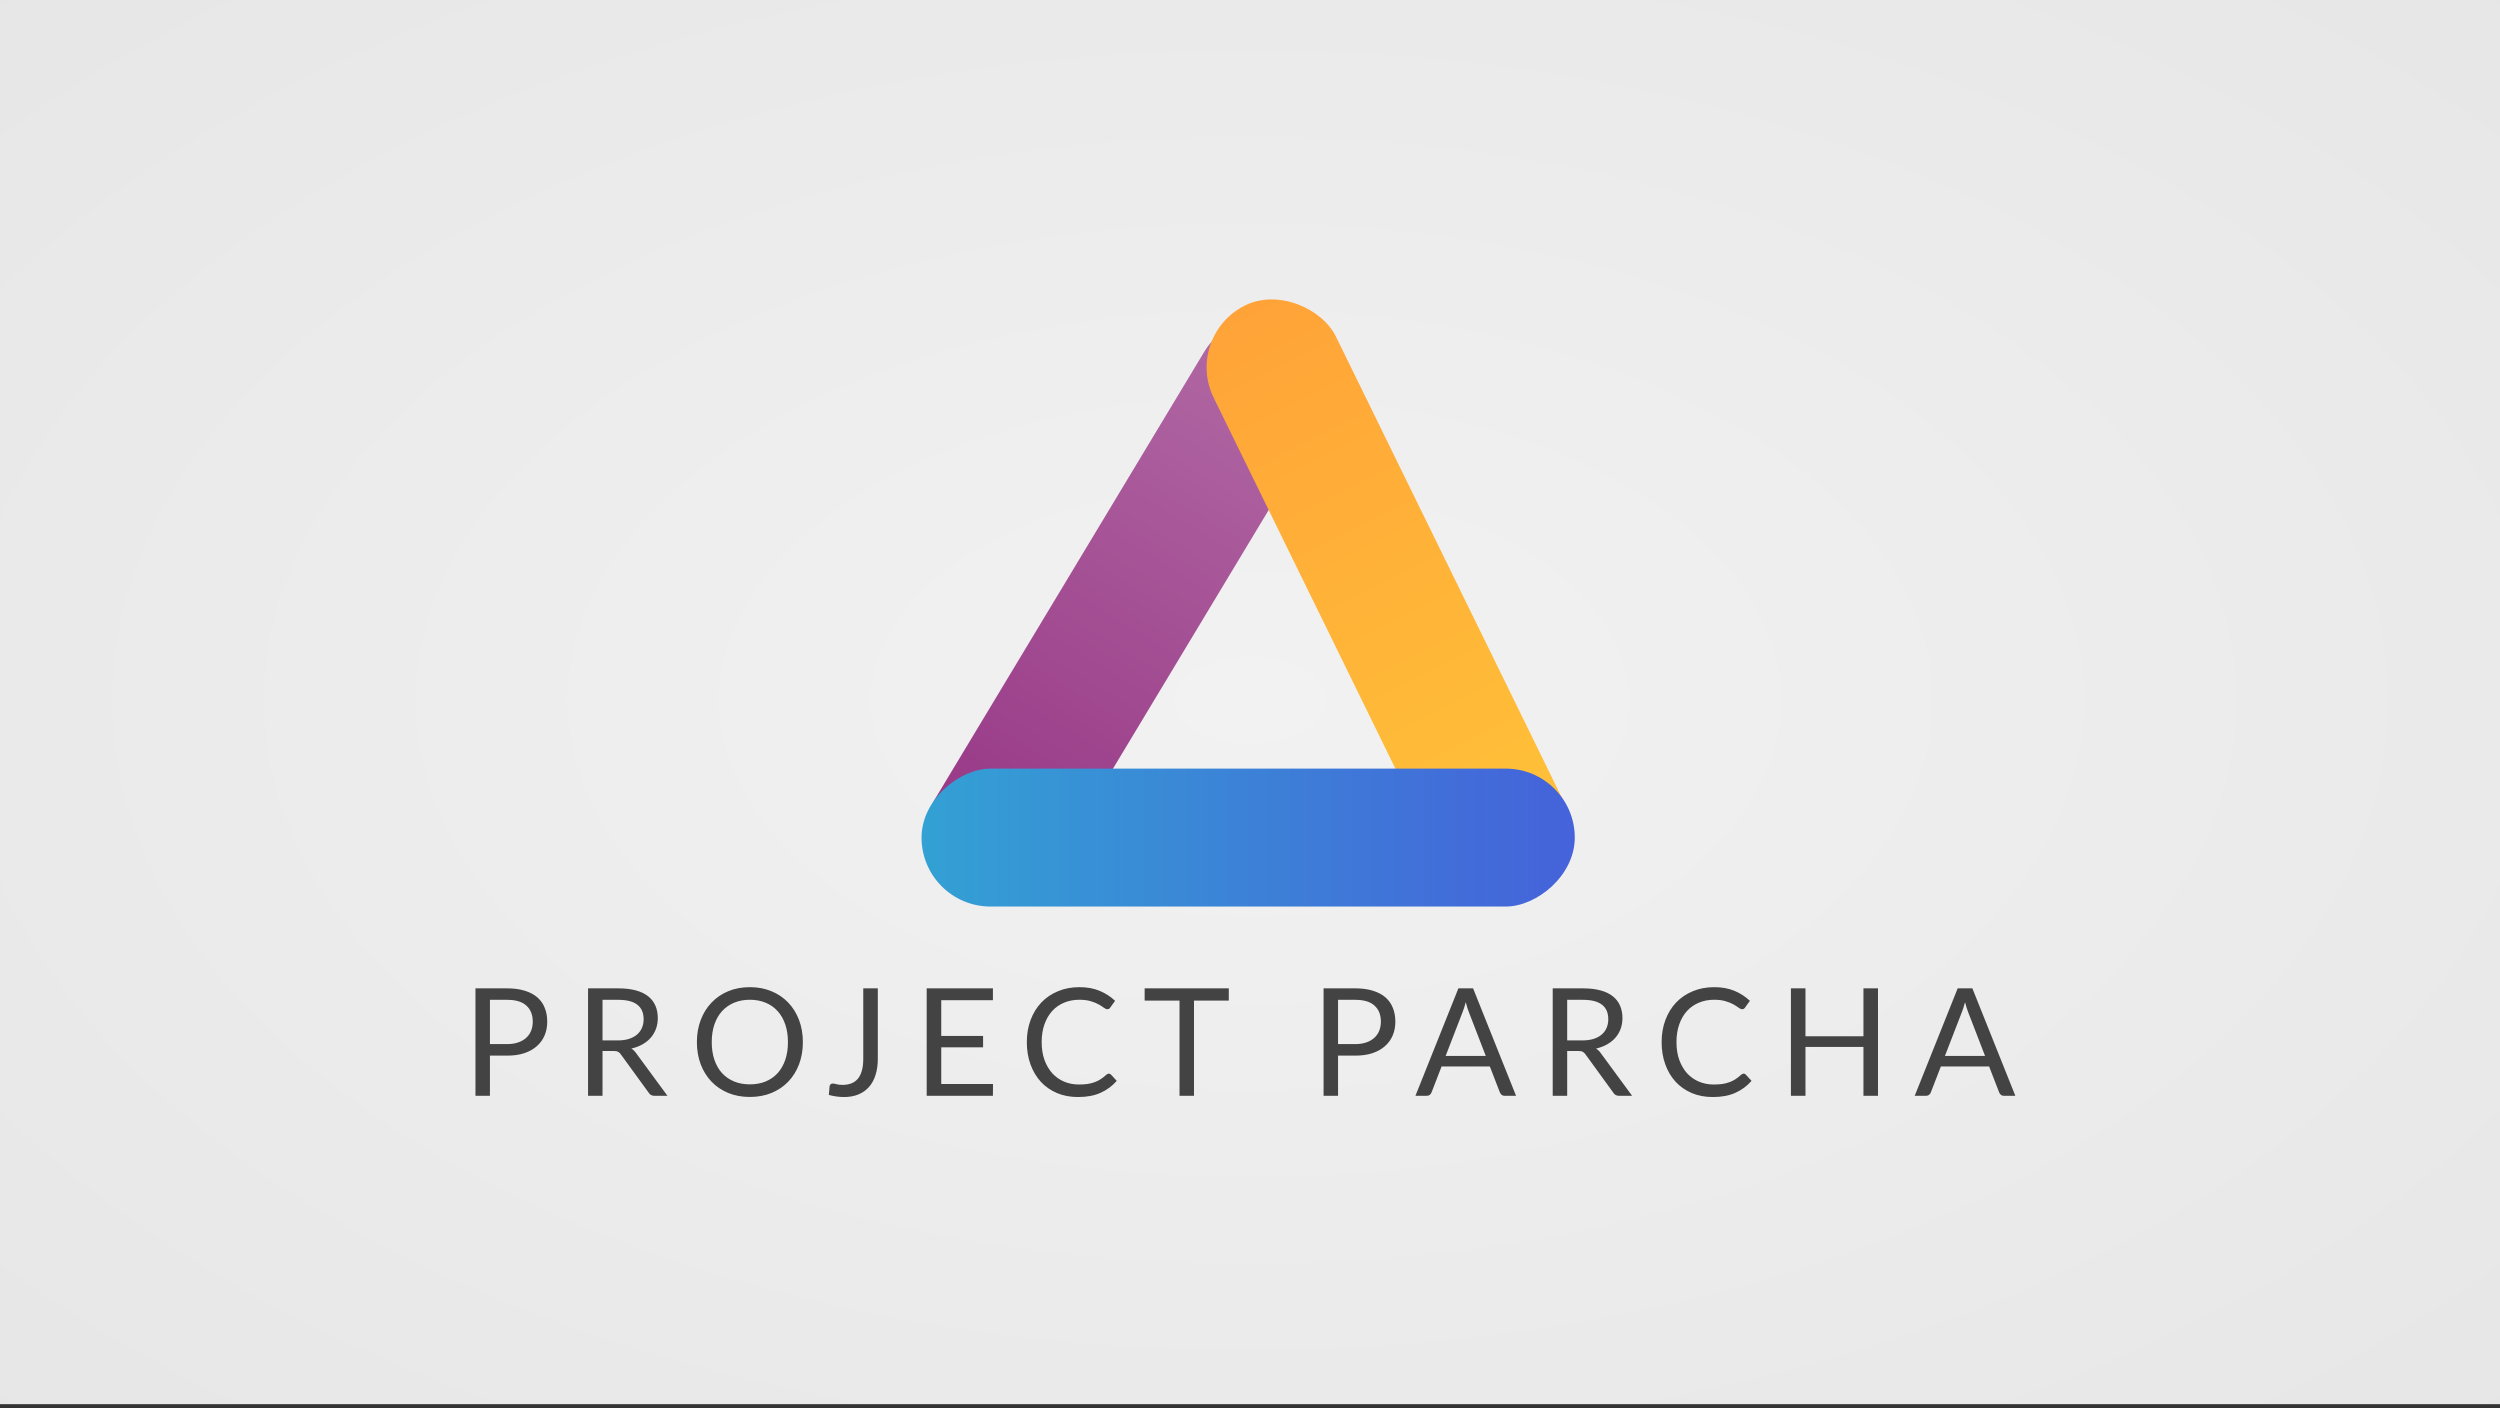 <svg width="600" height="338" viewBox="0 0 600 338" version="1.1" xmlns="http://www.w3.org/2000/svg" xmlns:xlink="http://www.w3.org/1999/xlink">
<rect x="0" y="0" width="600" height="338" fill="#333333" stroke="none"/>
<g id="Canvas" fill="none">
<g id="iMac" clip-path="url(#clip0)">
<g id="Rectangle">
<rect width="600" height="337" fill="url(#paint0_radial)"/>
</g>
<g id="PROJECT PARCHA">
<path d="M 240.725 23.58C 241.721 23.58 242.597 23.448 243.353 23.184C 244.121 22.92 244.763 22.554 245.279 22.086C 245.807 21.606 246.203 21.036 246.467 20.376C 246.731 19.716 246.863 18.99 246.863 18.198C 246.863 16.554 246.353 15.27 245.333 14.346C 244.325 13.422 242.789 12.96 240.725 12.96L 236.585 12.96L 236.585 23.58L 240.725 23.58ZM 240.725 10.206C 242.357 10.206 243.773 10.398 244.973 10.782C 246.185 11.154 247.187 11.688 247.979 12.384C 248.771 13.08 249.359 13.92 249.743 14.904C 250.139 15.888 250.337 16.986 250.337 18.198C 250.337 19.398 250.127 20.496 249.707 21.492C 249.287 22.488 248.669 23.346 247.853 24.066C 247.049 24.786 246.047 25.35 244.847 25.758C 243.659 26.154 242.285 26.352 240.725 26.352L 236.585 26.352L 236.585 36L 233.111 36L 233.111 10.206L 240.725 10.206ZM 267.278 22.698C 268.286 22.698 269.174 22.578 269.942 22.338C 270.722 22.086 271.37 21.738 271.886 21.294C 272.414 20.838 272.81 20.298 273.074 19.674C 273.338 19.05 273.47 18.36 273.47 17.604C 273.47 16.068 272.966 14.91 271.958 14.13C 270.95 13.35 269.438 12.96 267.422 12.96L 263.606 12.96L 263.606 22.698L 267.278 22.698ZM 279.194 36L 276.098 36C 275.462 36 274.994 35.754 274.694 35.262L 267.998 26.046C 267.794 25.758 267.572 25.554 267.332 25.434C 267.104 25.302 266.744 25.236 266.252 25.236L 263.606 25.236L 263.606 36L 260.132 36L 260.132 10.206L 267.422 10.206C 269.054 10.206 270.464 10.374 271.652 10.71C 272.84 11.034 273.818 11.508 274.586 12.132C 275.366 12.756 275.942 13.512 276.314 14.4C 276.686 15.276 276.872 16.26 276.872 17.352C 276.872 18.264 276.728 19.116 276.44 19.908C 276.152 20.7 275.732 21.414 275.18 22.05C 274.64 22.674 273.974 23.208 273.182 23.652C 272.402 24.096 271.514 24.432 270.518 24.66C 270.962 24.912 271.346 25.278 271.67 25.758L 279.194 36ZM 311.688 23.112C 311.688 25.044 311.382 26.82 310.77 28.44C 310.158 30.048 309.294 31.434 308.179 32.598C 307.062 33.762 305.719 34.668 304.147 35.316C 302.587 35.952 300.859 36.27 298.963 36.27C 297.067 36.27 295.339 35.952 293.779 35.316C 292.219 34.668 290.881 33.762 289.765 32.598C 288.648 31.434 287.784 30.048 287.172 28.44C 286.56 26.82 286.254 25.044 286.254 23.112C 286.254 21.18 286.56 19.41 287.172 17.802C 287.784 16.182 288.648 14.79 289.765 13.626C 290.881 12.45 292.219 11.538 293.779 10.89C 295.339 10.242 297.067 9.918 298.963 9.918C 300.859 9.918 302.587 10.242 304.147 10.89C 305.719 11.538 307.062 12.45 308.179 13.626C 309.294 14.79 310.158 16.182 310.77 17.802C 311.382 19.41 311.688 21.18 311.688 23.112ZM 308.106 23.112C 308.106 21.528 307.89 20.106 307.458 18.846C 307.026 17.586 306.414 16.524 305.622 15.66C 304.83 14.784 303.87 14.112 302.742 13.644C 301.615 13.176 300.355 12.942 298.963 12.942C 297.583 12.942 296.329 13.176 295.201 13.644C 294.073 14.112 293.107 14.784 292.303 15.66C 291.51 16.524 290.898 17.586 290.467 18.846C 290.035 20.106 289.818 21.528 289.818 23.112C 289.818 24.696 290.035 26.118 290.467 27.378C 290.898 28.626 291.51 29.688 292.303 30.564C 293.107 31.428 294.073 32.094 295.201 32.562C 296.329 33.018 297.583 33.246 298.963 33.246C 300.355 33.246 301.615 33.018 302.742 32.562C 303.87 32.094 304.83 31.428 305.622 30.564C 306.414 29.688 307.026 28.626 307.458 27.378C 307.89 26.118 308.106 24.696 308.106 23.112ZM 329.676 27.09C 329.676 28.53 329.496 29.82 329.136 30.96C 328.788 32.1 328.266 33.066 327.57 33.858C 326.886 34.638 326.04 35.238 325.032 35.658C 324.024 36.078 322.866 36.288 321.558 36.288C 320.37 36.288 319.158 36.12 317.922 35.784C 317.946 35.436 317.976 35.094 318.012 34.758C 318.048 34.41 318.078 34.068 318.102 33.732C 318.126 33.528 318.198 33.366 318.318 33.246C 318.45 33.114 318.648 33.048 318.912 33.048C 319.128 33.048 319.41 33.102 319.758 33.21C 320.118 33.318 320.598 33.372 321.198 33.372C 321.99 33.372 322.698 33.252 323.322 33.012C 323.946 32.772 324.468 32.4 324.888 31.896C 325.308 31.392 325.626 30.75 325.842 29.97C 326.07 29.178 326.184 28.242 326.184 27.162L 326.184 10.206L 329.676 10.206L 329.676 27.09ZM 357.318 33.156L 357.3 36L 341.406 36L 341.406 10.206L 357.3 10.206L 357.3 13.05L 344.898 13.05L 344.898 21.618L 354.942 21.618L 354.942 24.354L 344.898 24.354L 344.898 33.156L 357.318 33.156ZM 385.129 30.672C 385.321 30.672 385.489 30.75 385.633 30.906L 387.019 32.4C 385.963 33.624 384.679 34.578 383.167 35.262C 381.667 35.946 379.849 36.288 377.713 36.288C 375.865 36.288 374.185 35.97 372.673 35.334C 371.161 34.686 369.871 33.786 368.803 32.634C 367.735 31.47 366.907 30.078 366.319 28.458C 365.731 26.838 365.437 25.056 365.437 23.112C 365.437 21.168 365.743 19.386 366.355 17.766C 366.967 16.146 367.825 14.754 368.929 13.59C 370.045 12.426 371.377 11.526 372.925 10.89C 374.473 10.242 376.183 9.918 378.055 9.918C 379.891 9.918 381.511 10.212 382.915 10.8C 384.319 11.388 385.555 12.186 386.623 13.194L 385.471 14.796C 385.399 14.916 385.303 15.018 385.183 15.102C 385.075 15.174 384.925 15.21 384.733 15.21C 384.517 15.21 384.253 15.096 383.941 14.868C 383.629 14.628 383.221 14.364 382.717 14.076C 382.213 13.788 381.583 13.53 380.827 13.302C 380.071 13.062 379.141 12.942 378.037 12.942C 376.705 12.942 375.487 13.176 374.383 13.644C 373.279 14.1 372.325 14.766 371.521 15.642C 370.729 16.518 370.111 17.586 369.667 18.846C 369.223 20.106 369.001 21.528 369.001 23.112C 369.001 24.72 369.229 26.154 369.685 27.414C 370.153 28.674 370.783 29.742 371.575 30.618C 372.379 31.482 373.321 32.142 374.401 32.598C 375.493 33.054 376.669 33.282 377.929 33.282C 378.697 33.282 379.387 33.24 379.999 33.156C 380.623 33.06 381.193 32.916 381.709 32.724C 382.237 32.532 382.723 32.292 383.167 32.004C 383.623 31.704 384.073 31.35 384.517 30.942C 384.721 30.762 384.925 30.672 385.129 30.672ZM 413.91 13.14L 405.558 13.14L 405.558 36L 402.084 36L 402.084 13.14L 393.714 13.14L 393.714 10.206L 413.91 10.206L 413.91 13.14ZM 444.273 23.58C 445.269 23.58 446.145 23.448 446.901 23.184C 447.669 22.92 448.311 22.554 448.827 22.086C 449.355 21.606 449.751 21.036 450.015 20.376C 450.279 19.716 450.411 18.99 450.411 18.198C 450.411 16.554 449.901 15.27 448.881 14.346C 447.873 13.422 446.337 12.96 444.273 12.96L 440.133 12.96L 440.133 23.58L 444.273 23.58ZM 444.273 10.206C 445.905 10.206 447.321 10.398 448.521 10.782C 449.733 11.154 450.735 11.688 451.527 12.384C 452.319 13.08 452.907 13.92 453.291 14.904C 453.687 15.888 453.885 16.986 453.885 18.198C 453.885 19.398 453.675 20.496 453.255 21.492C 452.835 22.488 452.217 23.346 451.401 24.066C 450.597 24.786 449.595 25.35 448.395 25.758C 447.207 26.154 445.833 26.352 444.273 26.352L 440.133 26.352L 440.133 36L 436.659 36L 436.659 10.206L 444.273 10.206ZM 475.585 26.424L 471.535 15.93C 471.415 15.618 471.289 15.258 471.157 14.85C 471.025 14.43 470.899 13.986 470.779 13.518C 470.527 14.49 470.269 15.3 470.005 15.948L 465.955 26.424L 475.585 26.424ZM 482.857 36L 480.157 36C 479.845 36 479.593 35.922 479.401 35.766C 479.209 35.61 479.065 35.412 478.969 35.172L 476.557 28.944L 464.983 28.944L 462.571 35.172C 462.499 35.388 462.361 35.58 462.157 35.748C 461.953 35.916 461.701 36 461.401 36L 458.701 36L 469.015 10.206L 472.543 10.206L 482.857 36ZM 498.796 22.698C 499.804 22.698 500.692 22.578 501.46 22.338C 502.24 22.086 502.888 21.738 503.404 21.294C 503.932 20.838 504.328 20.298 504.592 19.674C 504.856 19.05 504.988 18.36 504.988 17.604C 504.988 16.068 504.484 14.91 503.476 14.13C 502.468 13.35 500.956 12.96 498.94 12.96L 495.124 12.96L 495.124 22.698L 498.796 22.698ZM 510.712 36L 507.616 36C 506.98 36 506.512 35.754 506.212 35.262L 499.516 26.046C 499.312 25.758 499.09 25.554 498.85 25.434C 498.622 25.302 498.262 25.236 497.77 25.236L 495.124 25.236L 495.124 36L 491.65 36L 491.65 10.206L 498.94 10.206C 500.572 10.206 501.982 10.374 503.17 10.71C 504.358 11.034 505.336 11.508 506.104 12.132C 506.884 12.756 507.46 13.512 507.832 14.4C 508.204 15.276 508.39 16.26 508.39 17.352C 508.39 18.264 508.246 19.116 507.958 19.908C 507.67 20.7 507.25 21.414 506.698 22.05C 506.158 22.674 505.492 23.208 504.7 23.652C 503.92 24.096 503.032 24.432 502.036 24.66C 502.48 24.912 502.864 25.278 503.188 25.758L 510.712 36ZM 537.482 30.672C 537.674 30.672 537.842 30.75 537.986 30.906L 539.372 32.4C 538.316 33.624 537.032 34.578 535.52 35.262C 534.02 35.946 532.202 36.288 530.066 36.288C 528.218 36.288 526.538 35.97 525.026 35.334C 523.514 34.686 522.224 33.786 521.156 32.634C 520.088 31.47 519.26 30.078 518.672 28.458C 518.084 26.838 517.79 25.056 517.79 23.112C 517.79 21.168 518.096 19.386 518.708 17.766C 519.32 16.146 520.178 14.754 521.282 13.59C 522.398 12.426 523.73 11.526 525.278 10.89C 526.826 10.242 528.536 9.918 530.408 9.918C 532.244 9.918 533.864 10.212 535.268 10.8C 536.672 11.388 537.908 12.186 538.976 13.194L 537.824 14.796C 537.752 14.916 537.656 15.018 537.536 15.102C 537.428 15.174 537.278 15.21 537.086 15.21C 536.87 15.21 536.606 15.096 536.294 14.868C 535.982 14.628 535.574 14.364 535.07 14.076C 534.566 13.788 533.936 13.53 533.18 13.302C 532.424 13.062 531.494 12.942 530.39 12.942C 529.058 12.942 527.84 13.176 526.736 13.644C 525.632 14.1 524.678 14.766 523.874 15.642C 523.082 16.518 522.464 17.586 522.02 18.846C 521.576 20.106 521.354 21.528 521.354 23.112C 521.354 24.72 521.582 26.154 522.038 27.414C 522.506 28.674 523.136 29.742 523.928 30.618C 524.732 31.482 525.674 32.142 526.754 32.598C 527.846 33.054 529.022 33.282 530.282 33.282C 531.05 33.282 531.74 33.24 532.352 33.156C 532.976 33.06 533.546 32.916 534.062 32.724C 534.59 32.532 535.076 32.292 535.52 32.004C 535.976 31.704 536.426 31.35 536.87 30.942C 537.074 30.762 537.278 30.672 537.482 30.672ZM 569.719 10.206L 569.719 36L 566.227 36L 566.227 24.264L 552.313 24.264L 552.313 36L 548.821 36L 548.821 10.206L 552.313 10.206L 552.313 21.708L 566.227 21.708L 566.227 10.206L 569.719 10.206ZM 595.412 26.424L 591.362 15.93C 591.242 15.618 591.116 15.258 590.984 14.85C 590.852 14.43 590.726 13.986 590.606 13.518C 590.354 14.49 590.096 15.3 589.832 15.948L 585.782 26.424L 595.412 26.424ZM 602.684 36L 599.984 36C 599.672 36 599.42 35.922 599.228 35.766C 599.036 35.61 598.892 35.412 598.796 35.172L 596.384 28.944L 584.81 28.944L 582.398 35.172C 582.326 35.388 582.188 35.58 581.984 35.748C 581.78 35.916 581.528 36 581.228 36L 578.528 36L 588.842 10.206L 592.37 10.206L 602.684 36Z" transform="translate(-119 227)" fill="#434343"/>
</g>
<g id="Rectangle_2">
<rect width="32.833" height="158.065" rx="16.417" transform="matrix(0.852 0.524 -0.516 0.857 297.492 70.356)" fill="url(#paint1_linear)"/>
</g>
<g id="Rectangle_3">
<rect width="32.806" height="158.193" rx="16.403" transform="matrix(0.894 -0.448 0.44 0.898 284.051 80.7)" fill="url(#paint2_linear)"/>
</g>
<g id="Rectangle_4">
<rect width="33.102" height="156.776" rx="16.551" transform="matrix(0 1 -1 0 377.944 184.469)" fill="url(#paint3_linear)"/>
</g>
</g>
</g>
<defs>

<radialGradient id="paint0_radial" cx="0.5" cy="0.5" r="0.5" gradientUnits="userSpaceOnUse" gradientTransform="matrix(-6.95409e-05 765 -1362.02 -0 981.009 -214.5)">
<stop stop-color="#F2F2F2"/>
<stop offset="1" stop-color="#E0E0E0"/>
</radialGradient>
<linearGradient id="paint1_linear" x2="1" gradientUnits="userSpaceOnUse" gradientTransform="matrix(0 158.065 -32.833 0 32.833 0)">
<stop stop-color="#B26BA5"/>
<stop offset="1" stop-color="#963484"/>
</linearGradient>
<linearGradient id="paint2_linear" x2="1" gradientUnits="userSpaceOnUse" gradientTransform="matrix(0 158.193 -32.806 0 32.806 0)">
<stop stop-color="#FFA338"/>
<stop offset="1" stop-color="#FFC438"/>
</linearGradient>
<linearGradient id="paint3_linear" x2="1" gradientUnits="userSpaceOnUse" gradientTransform="matrix(0 156.776 -33.102 0 33.102 0)">
<stop stop-color="#4562DA"/>
<stop offset="1" stop-color="#33A1D4"/>
</linearGradient>

<clipPath id="clip0">
<rect width="600" height="337.5" fill="white"/>
</clipPath>

</defs>
</svg>

